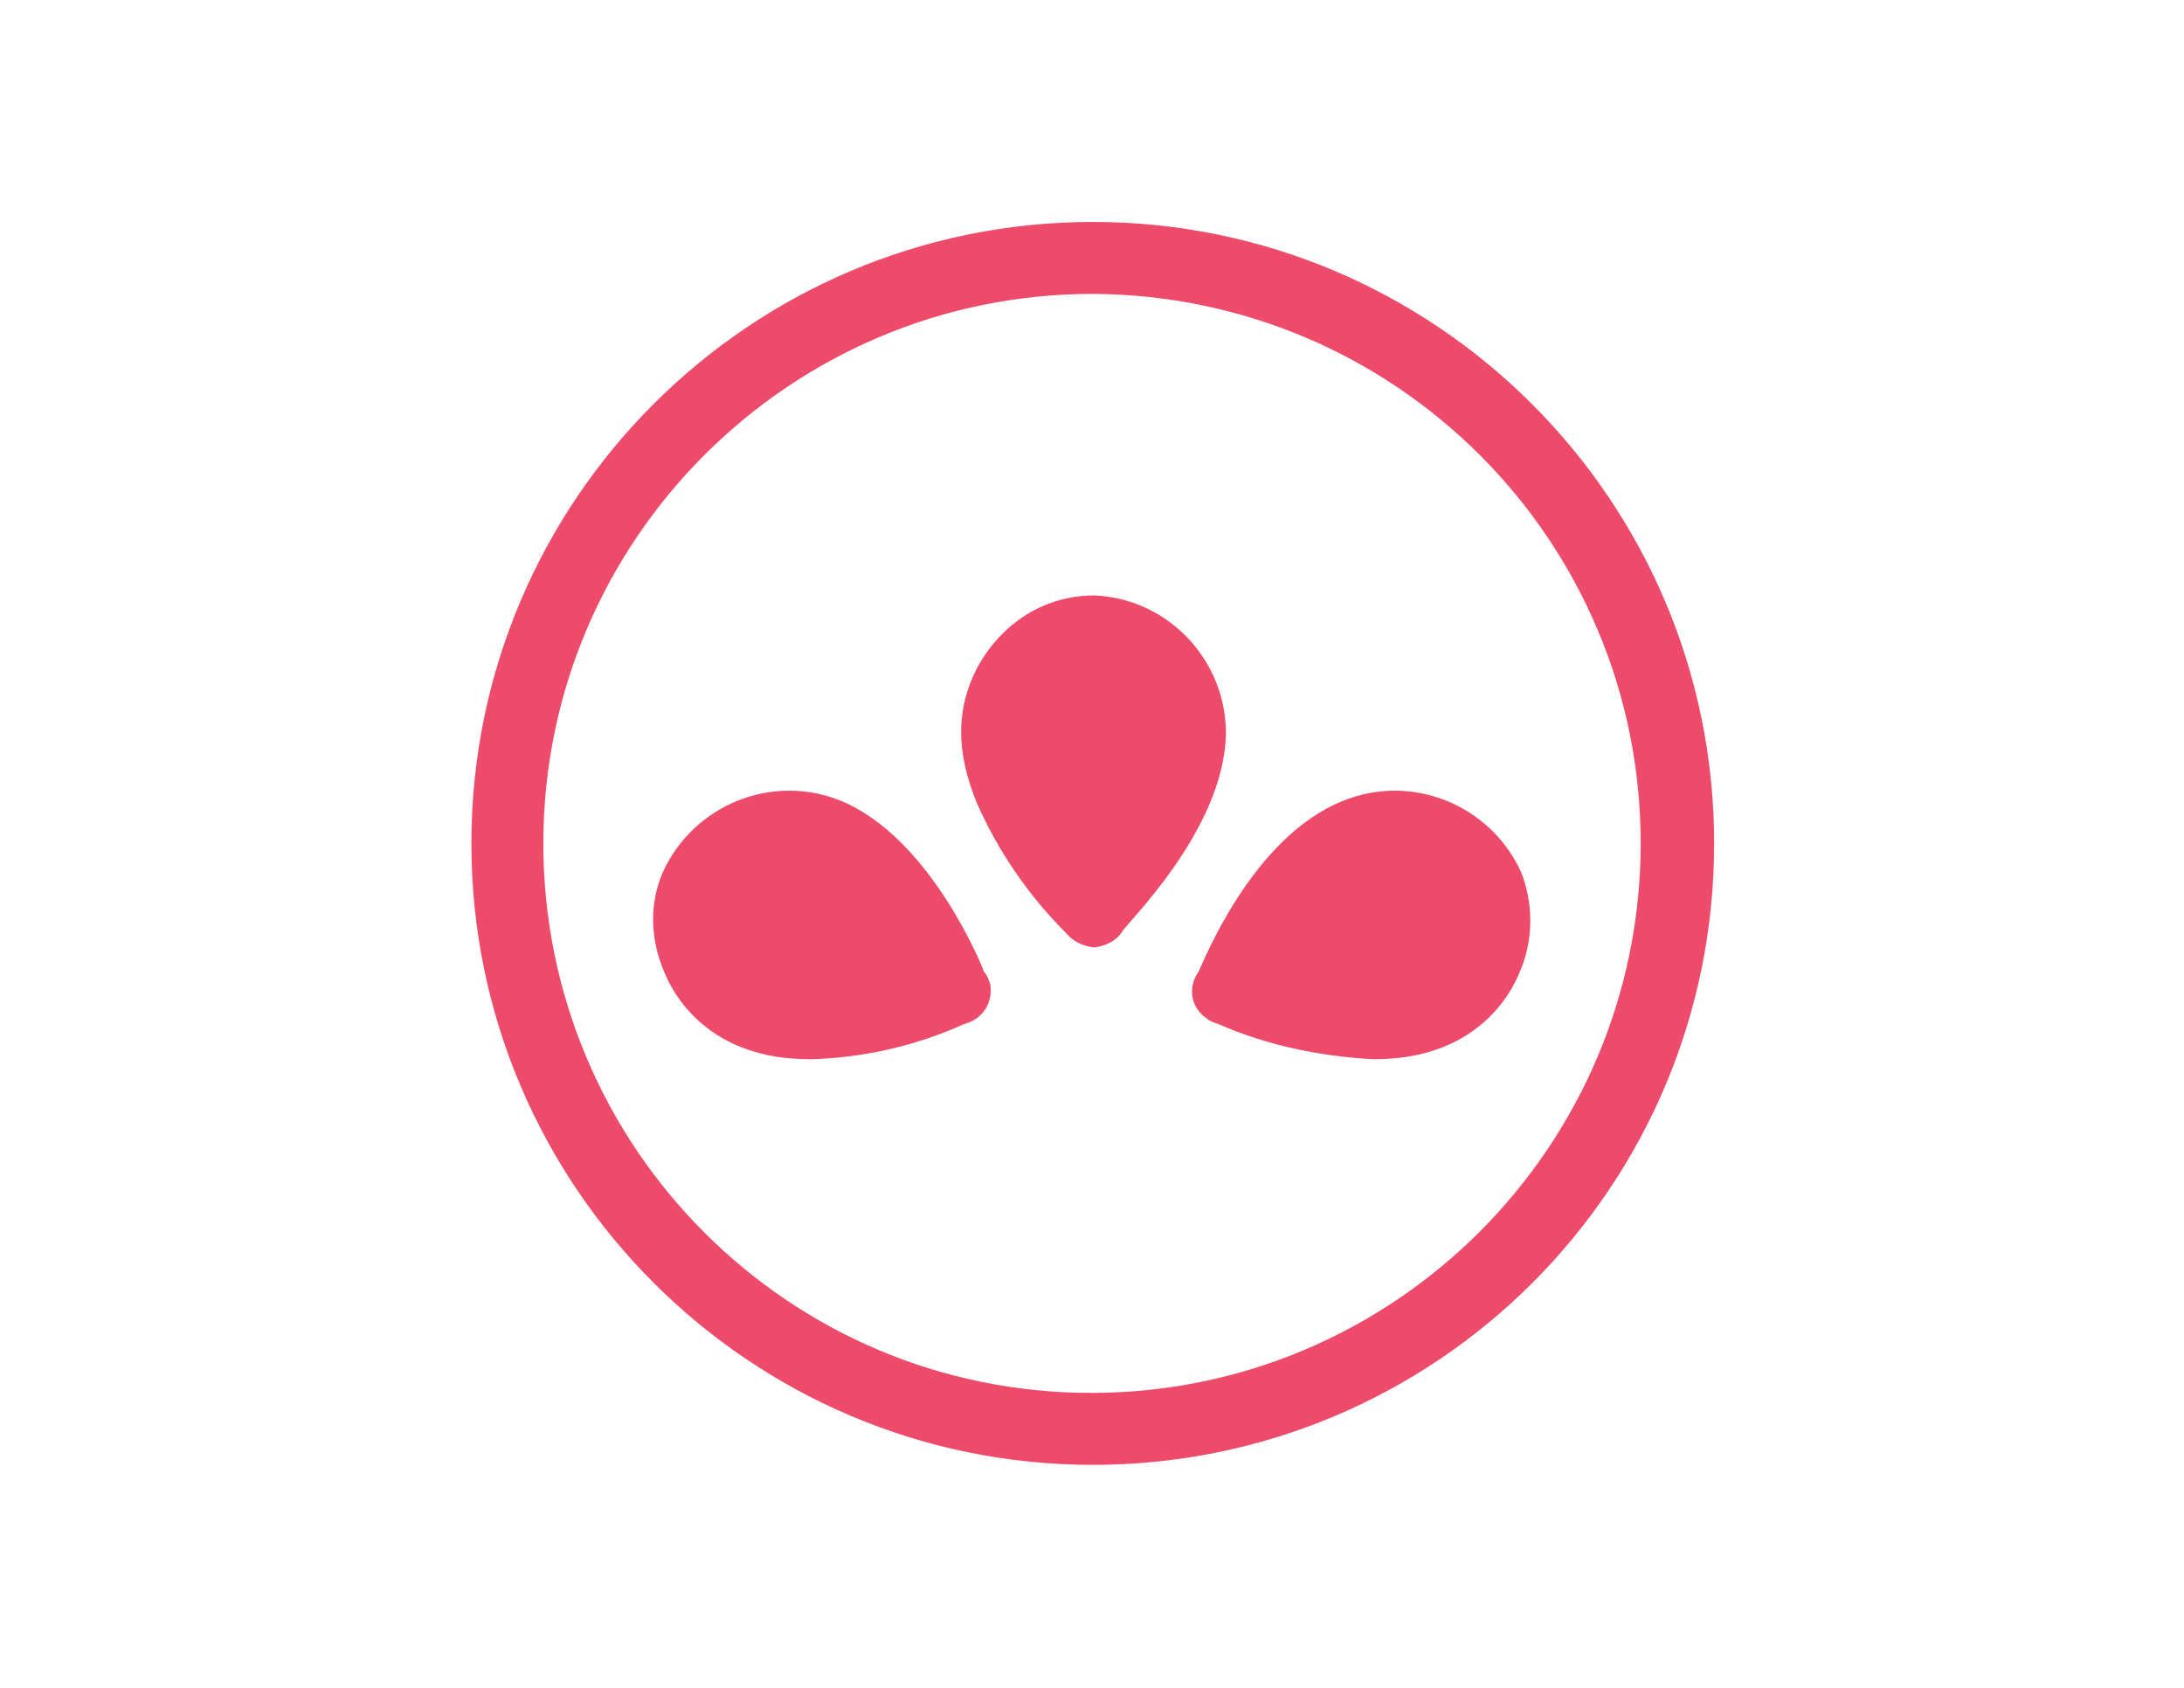 <?xml version="1.0" encoding="UTF-8"?> <svg xmlns="http://www.w3.org/2000/svg" xmlns:xlink="http://www.w3.org/1999/xlink" version="1.0" id="katman_1" x="0px" y="0px" viewBox="0 0 142.7 110.3" style="enable-background:new 0 0 142.7 110.3;" xml:space="preserve"> <style type="text/css"> .st0{fill:#EE4A6A;} </style> <g id="Layer_2"> <g id="Layer_1-2"> <path class="st0" d="M71.4,14.5c-22.4,0-40.6,18.2-40.6,40.6s18.2,40.6,40.6,40.6S112,77.6,112,55.1l0,0 C112,32.7,93.8,14.5,71.4,14.5z M107.2,55.1c0,19.8-16.1,35.9-35.9,35.9S35.5,74.9,35.5,55.1s16.1-35.9,35.9-35.9c0,0,0,0,0,0 C91.2,19.3,107.2,35.3,107.2,55.1z"></path> <path class="st0" d="M54.9,52.3c-4.5-1.8-9.6,0.3-11.6,4.7c-0.9,2.1-0.8,4.4,0.1,6.5c0.9,2.2,2.7,4,5,4.9c1.5,0.6,3,0.8,4.6,0.8 c3.5-0.1,6.9-0.9,10-2.3c1.2-0.3,1.9-1.4,1.7-2.6c-0.1-0.3-0.2-0.6-0.4-0.8C64.2,63.2,60.8,54.7,54.9,52.3z"></path> <path class="st0" d="M78.3,63.5c-0.7,1-0.5,2.3,0.5,3c0.2,0.2,0.5,0.3,0.8,0.4c3.2,1.4,6.6,2.1,10.1,2.3c1.6,0,3.1-0.2,4.6-0.8 c2.3-0.9,4.1-2.7,5-4.9c0.9-2.1,0.9-4.4,0.1-6.5c-2-4.4-7.1-6.5-11.6-4.7C81.7,54.7,78.5,63.2,78.3,63.5z"></path> <path class="st0" d="M80.1,47.9c0-4.8-3.8-8.8-8.6-9c-2.3,0-4.4,0.9-6,2.5c-1.7,1.7-2.7,4-2.7,6.4c0,1.6,0.4,3.1,1,4.6 c1.4,3.2,3.4,6.1,5.8,8.5c0.5,0.6,1.1,0.9,1.9,1c0.7-0.1,1.4-0.4,1.8-1C73.4,60.5,80,54.3,80.1,47.9z"></path> </g> </g> </svg> 